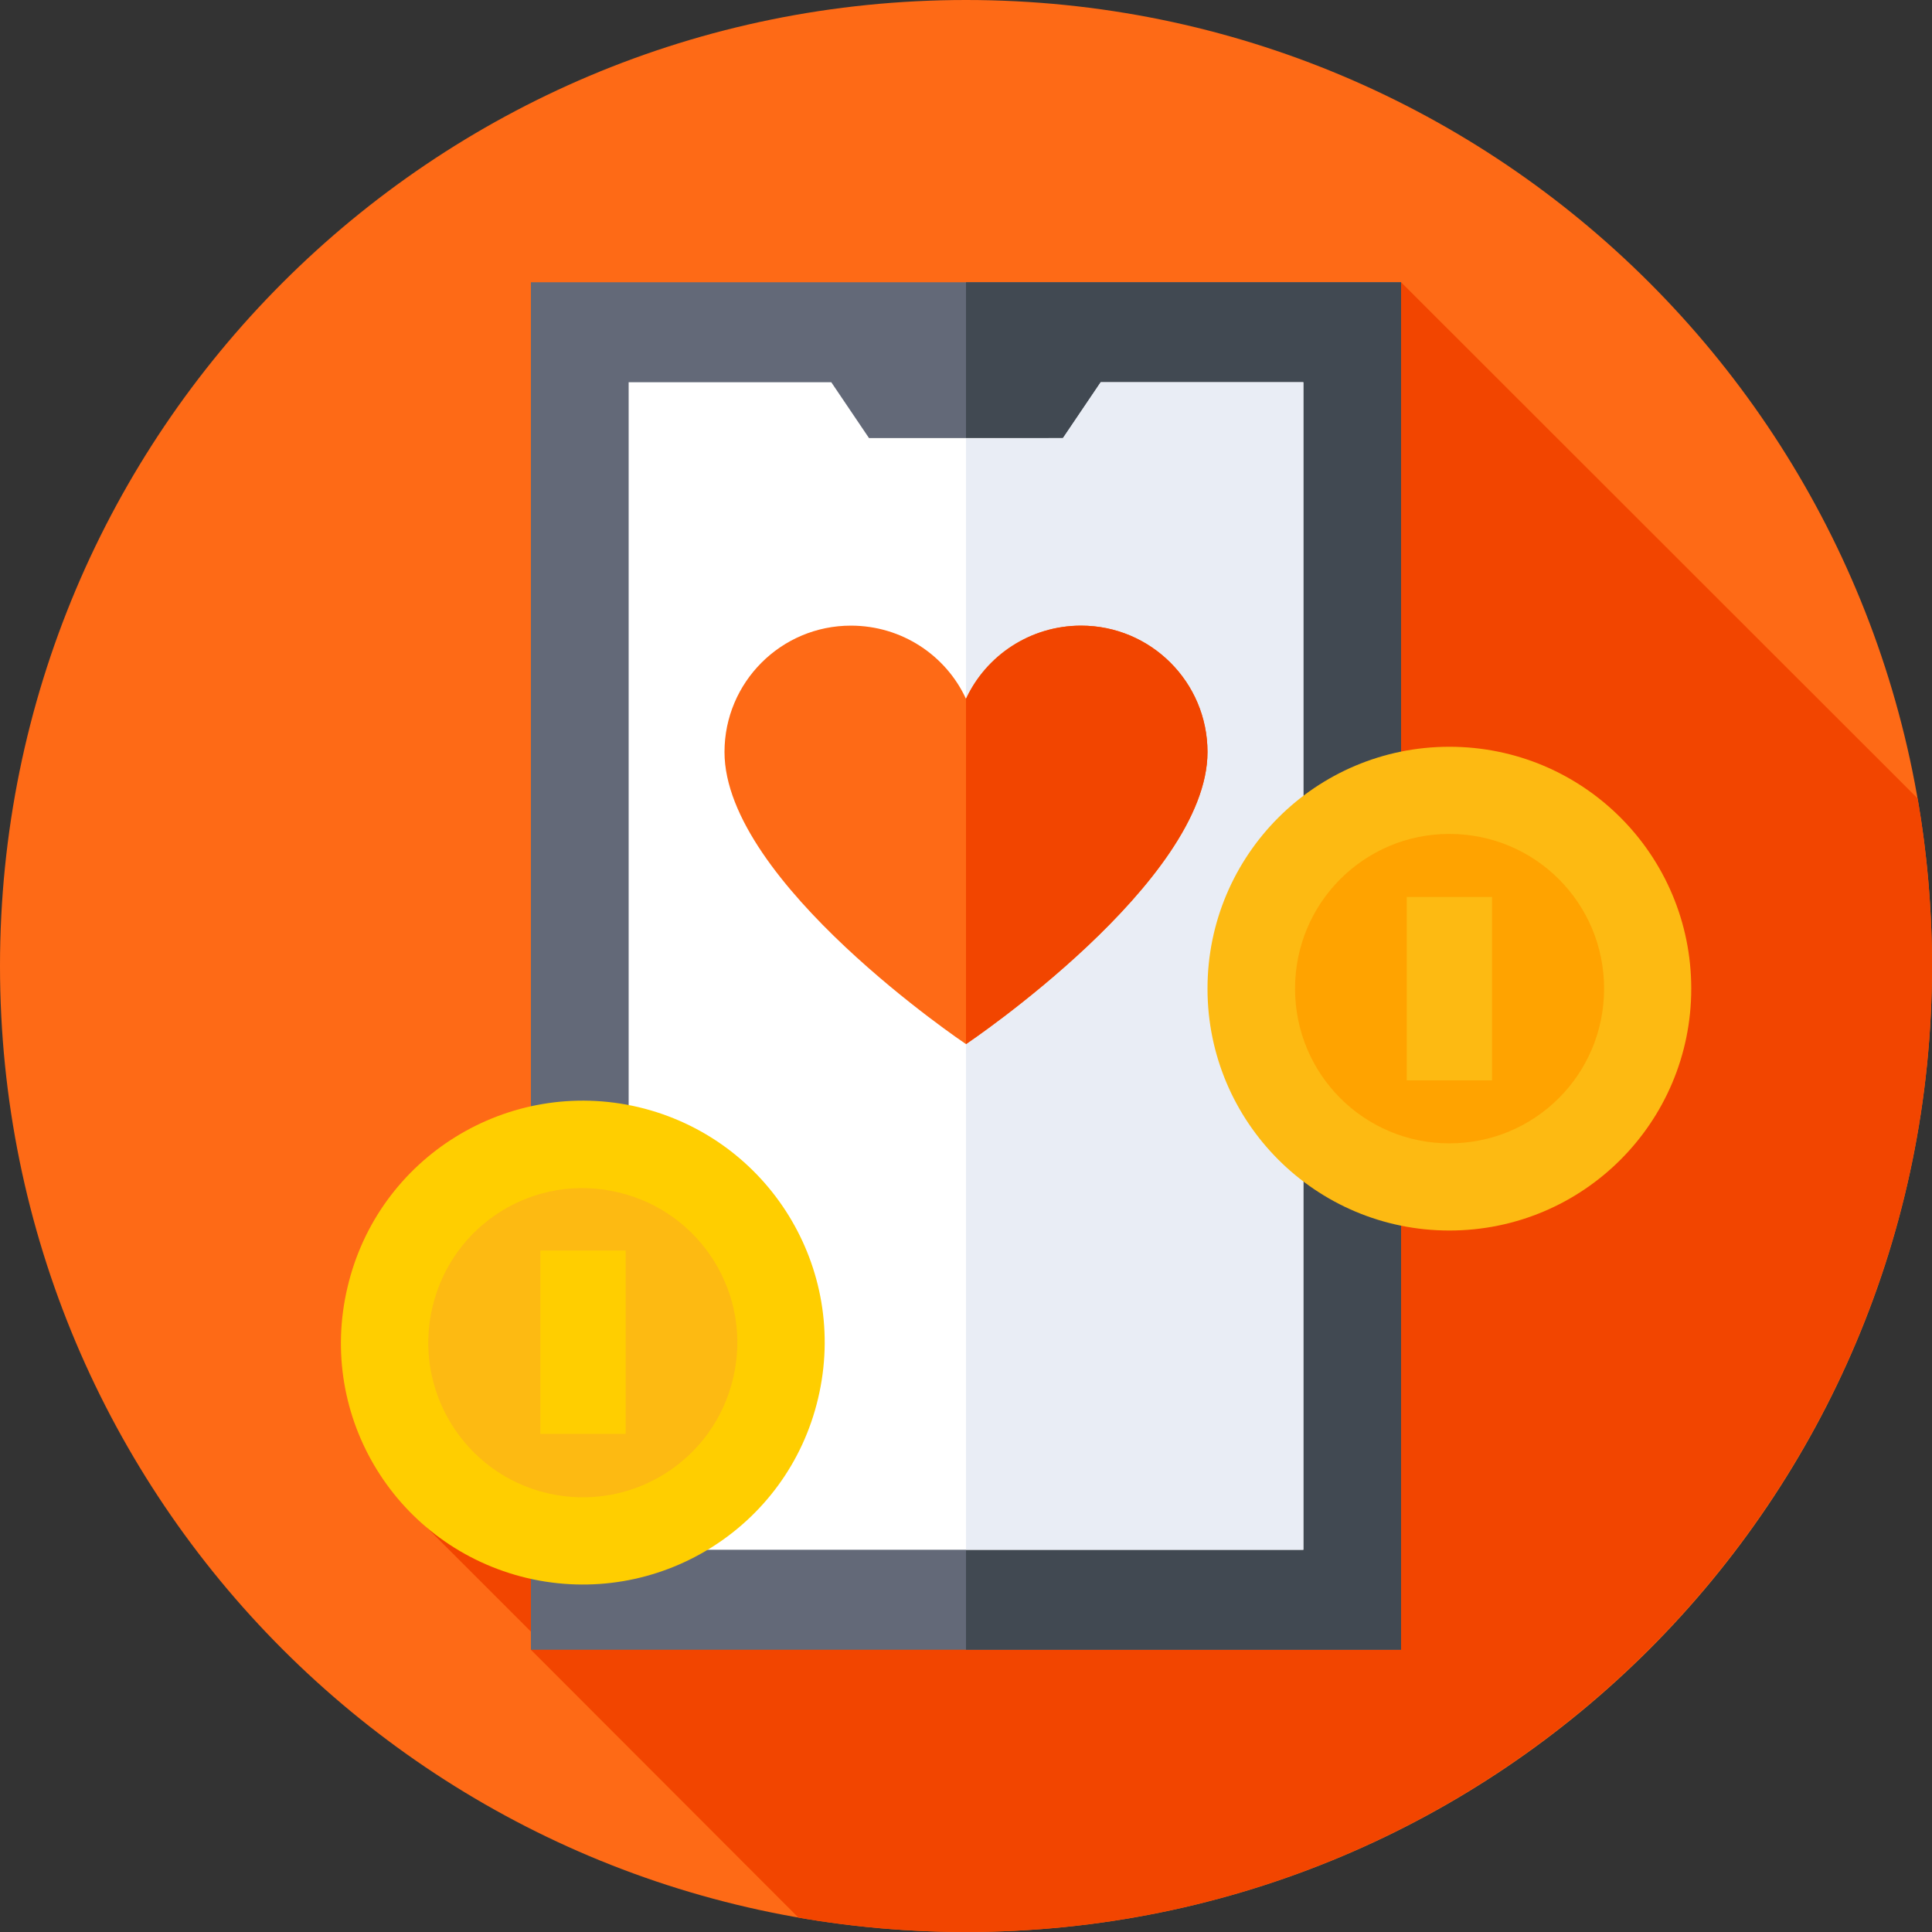 <svg xmlns="http://www.w3.org/2000/svg" viewBox="0 0 512 512" width="50" height="50"><rect x="0" y="0" width="512" height="512" fill="#333333" stroke="none"/><title>Non-Profit &amp; Charity App</title><style>		.s0 { fill: #fe6a16 } 		.s1 { fill: #f24500 } 		.s2 { fill: #636978 } 		.s3 { fill: #414952 } 		.s4 { fill: #ffffff } 		.s5 { fill: #e9edf5 } 		.s6 { fill: #ffce00 } 		.s7 { fill: #fdba12 } 		.s8 { fill: #ffa300 } 	</style><g><g><g><g><g><g><g><path fill-rule="evenodd" class="s0" d="m256 512c-141.6 0-256-114.4-256-256 0-141.6 114.4-256 256-256 141.6 0 256 114.4 256 256 0 141.6-114.4 256-256 256z"></path></g></g></g></g></g></g><path class="s1" d="m512 256c0-15.1-1.3-30-3.8-44.4l-136.9-136.8-259.7 328.5 31.6 31.6-2.5 2.3 70.9 71c14.4 2.5 29.3 3.8 44.4 3.8 141.4 0 256-114.6 256-256z"></path><g><path class="s2" d="m140.7 74.8h230.6v362.4h-230.6z"></path></g><g><path class="s3" d="m256 74.8h115.3v362.4h-115.3z"></path></g><g><path class="s4" d="m291.7 101.3l-10 14.8h-51.4l-10-14.8h-53.7v309.4h178.8v-309.4z"></path></g><g><path class="s5" d="m345.4 101.3h-53.7l-10 14.8-25.7 0.1v294.5h89.4z"></path></g><g><path class="s0" d="m192 199.3c0-18.5 15-33.5 33.5-33.5 13.5 0 25.2 7.9 30.5 19.4 5.3-11.5 17-19.4 30.5-19.4 18.5 0 33.5 15 33.5 33.5 0 34.5-64 77.4-64 77.4 0 0-64-42.9-64-77.4z"></path></g><g><path class="s1" d="m320 199.3c0-18.5-15-33.5-33.5-33.5-13.5 0-25.2 8-30.5 19.4v91.5c1.2-0.8 64-43.3 64-77.4z"></path></g><g><g><path fill-rule="evenodd" class="s6" d="m216.8 370.6c-8.1 34.4-42.6 55.7-77.1 47.6-34.5-8.2-55.8-42.6-47.6-77.1 8.1-34.5 42.6-55.8 77.1-47.7 34.5 8.2 55.8 42.7 47.6 77.2z"></path></g><g><path fill-rule="evenodd" class="s7" d="m194.3 365.2c-5.2 22.1-27.2 35.7-49.3 30.5-22-5.2-35.6-27.3-30.4-49.3 5.2-22.1 27.2-35.7 49.3-30.4 22 5.2 35.6 27.2 30.4 49.2z"></path></g><g><path class="s6" d="m143.2 331.4h22.6v48.6h-22.6z"></path></g></g><g><g><path fill-rule="evenodd" class="s7" d="m384.1 326.1c-35.4 0-64.1-28.7-64.1-64.1 0-35.4 28.7-64.1 64.1-64.1 35.5 0 64.1 28.7 64.1 64.1 0 35.4-28.6 64.1-64.1 64.1z"></path></g><g><path fill-rule="evenodd" class="s8" d="m384.1 303c-22.6 0-40.9-18.3-40.9-41 0-22.7 18.3-41 40.9-41 22.7 0 41 18.3 41 41 0 22.7-18.3 41-41 41z"></path></g><g><path class="s7" d="m372.8 237.7h22.6v48.6h-22.6z"></path></g></g></g></svg>